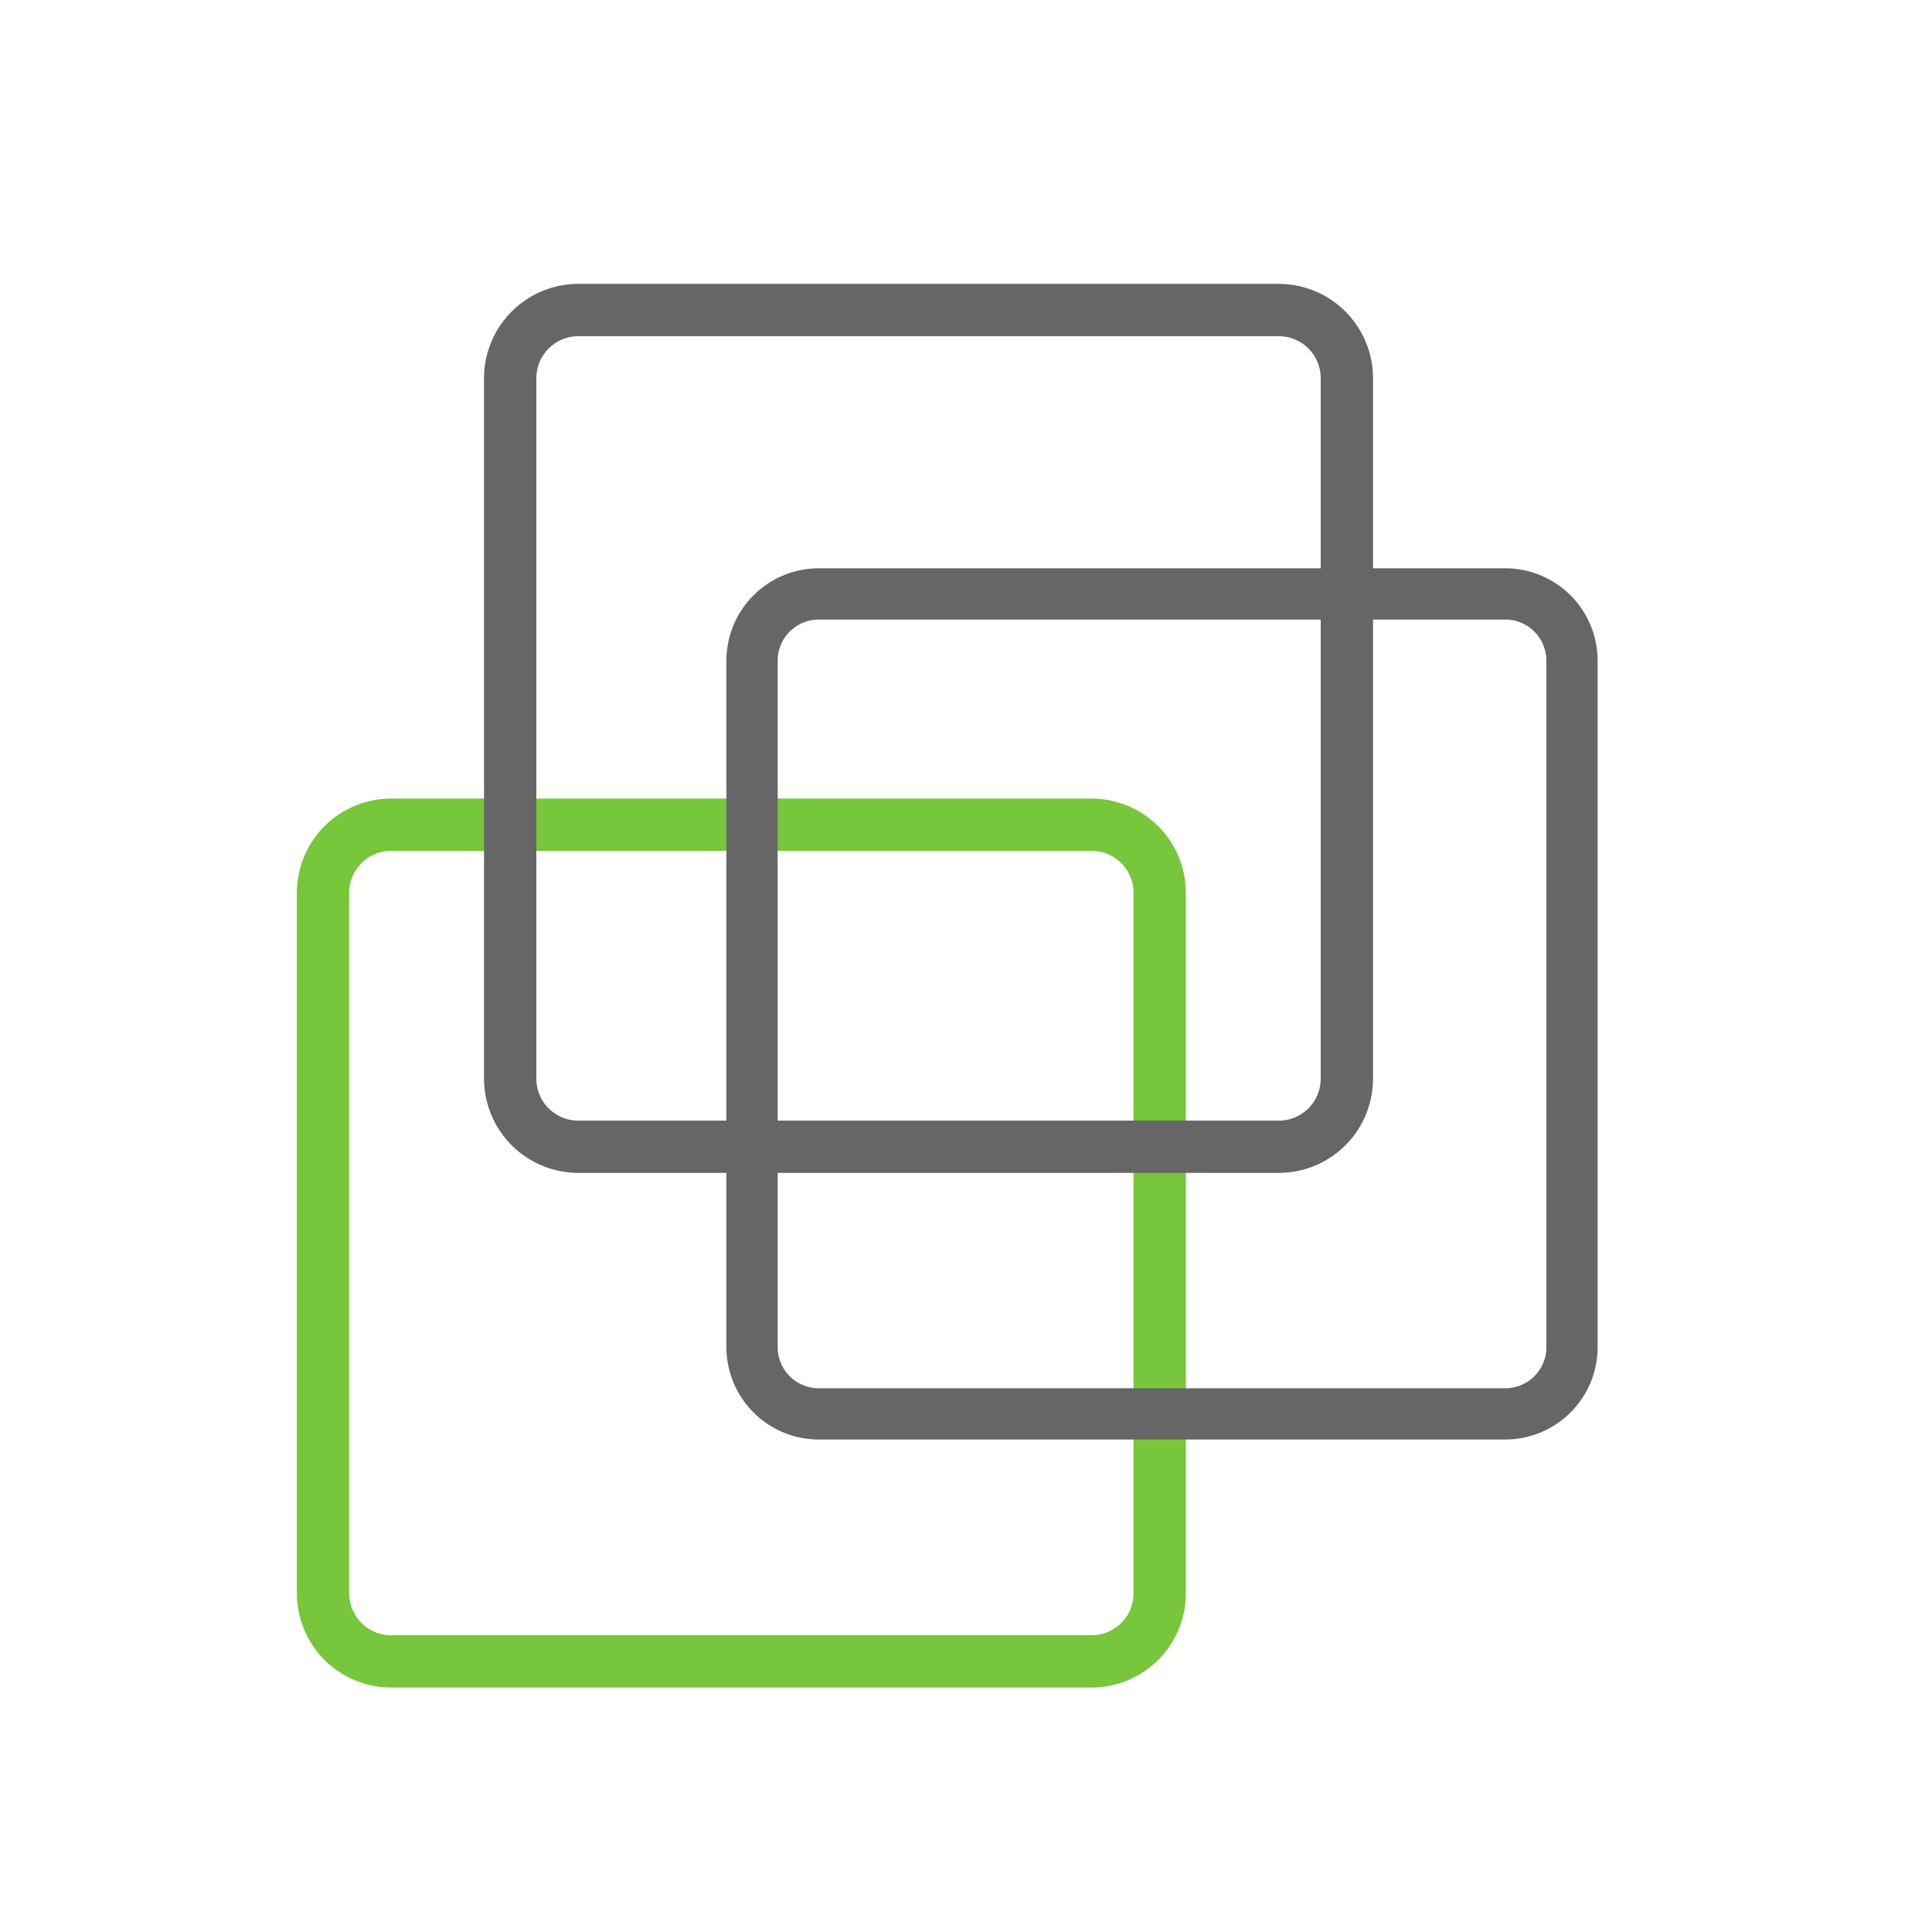 <svg id="圖層_9" data-name="圖層 9" xmlns="http://www.w3.org/2000/svg" viewBox="0 0 160 160"><defs><style>.cls-1{fill:#77c63b;}.cls-2{fill:#666;}</style></defs><title>ic_virtualization</title><path id="Fill_1" data-name="Fill 1" class="cls-1" d="M90.404,139.755H32.383a7.808,7.808,0,0,1-7.796-7.804V73.938a7.808,7.808,0,0,1,7.796-7.804h58.021a7.812,7.812,0,0,1,7.804,7.804v58.013A7.812,7.812,0,0,1,90.404,139.755ZM32.383,70.466a3.472,3.472,0,0,0-3.464,3.472v58.013a3.472,3.472,0,0,0,3.464,3.472h58.021a3.476,3.476,0,0,0,3.472-3.472V73.938a3.476,3.476,0,0,0-3.472-3.472Z"/><g id="Group_5" data-name="Group 5"><path id="Fill_3" data-name="Fill 3" class="cls-2" d="M124.665,119.215H67.804a7.655,7.655,0,0,1-7.645-7.645V54.709a7.653,7.653,0,0,1,7.645-7.645h56.861a7.655,7.655,0,0,1,7.645,7.645v56.861A7.655,7.655,0,0,1,124.665,119.215ZM67.804,51.309A3.404,3.404,0,0,0,64.404,54.709v56.861a3.404,3.404,0,0,0,3.4,3.4h56.861a3.404,3.404,0,0,0,3.4-3.4V54.709a3.404,3.404,0,0,0-3.4-3.4Z"/></g><path id="Fill_6" data-name="Fill 6" class="cls-2" d="M105.911,97.133H47.89a7.81,7.81,0,0,1-7.804-7.796V31.315a7.812,7.812,0,0,1,7.804-7.804h58.021a7.808,7.808,0,0,1,7.796,7.804V89.337A7.806,7.806,0,0,1,105.911,97.133ZM47.89,27.844a3.476,3.476,0,0,0-3.472,3.472V89.337a3.474,3.474,0,0,0,3.472,3.468h58.021a3.47,3.47,0,0,0,3.464-3.468V31.315a3.472,3.472,0,0,0-3.464-3.472Z"/></svg>